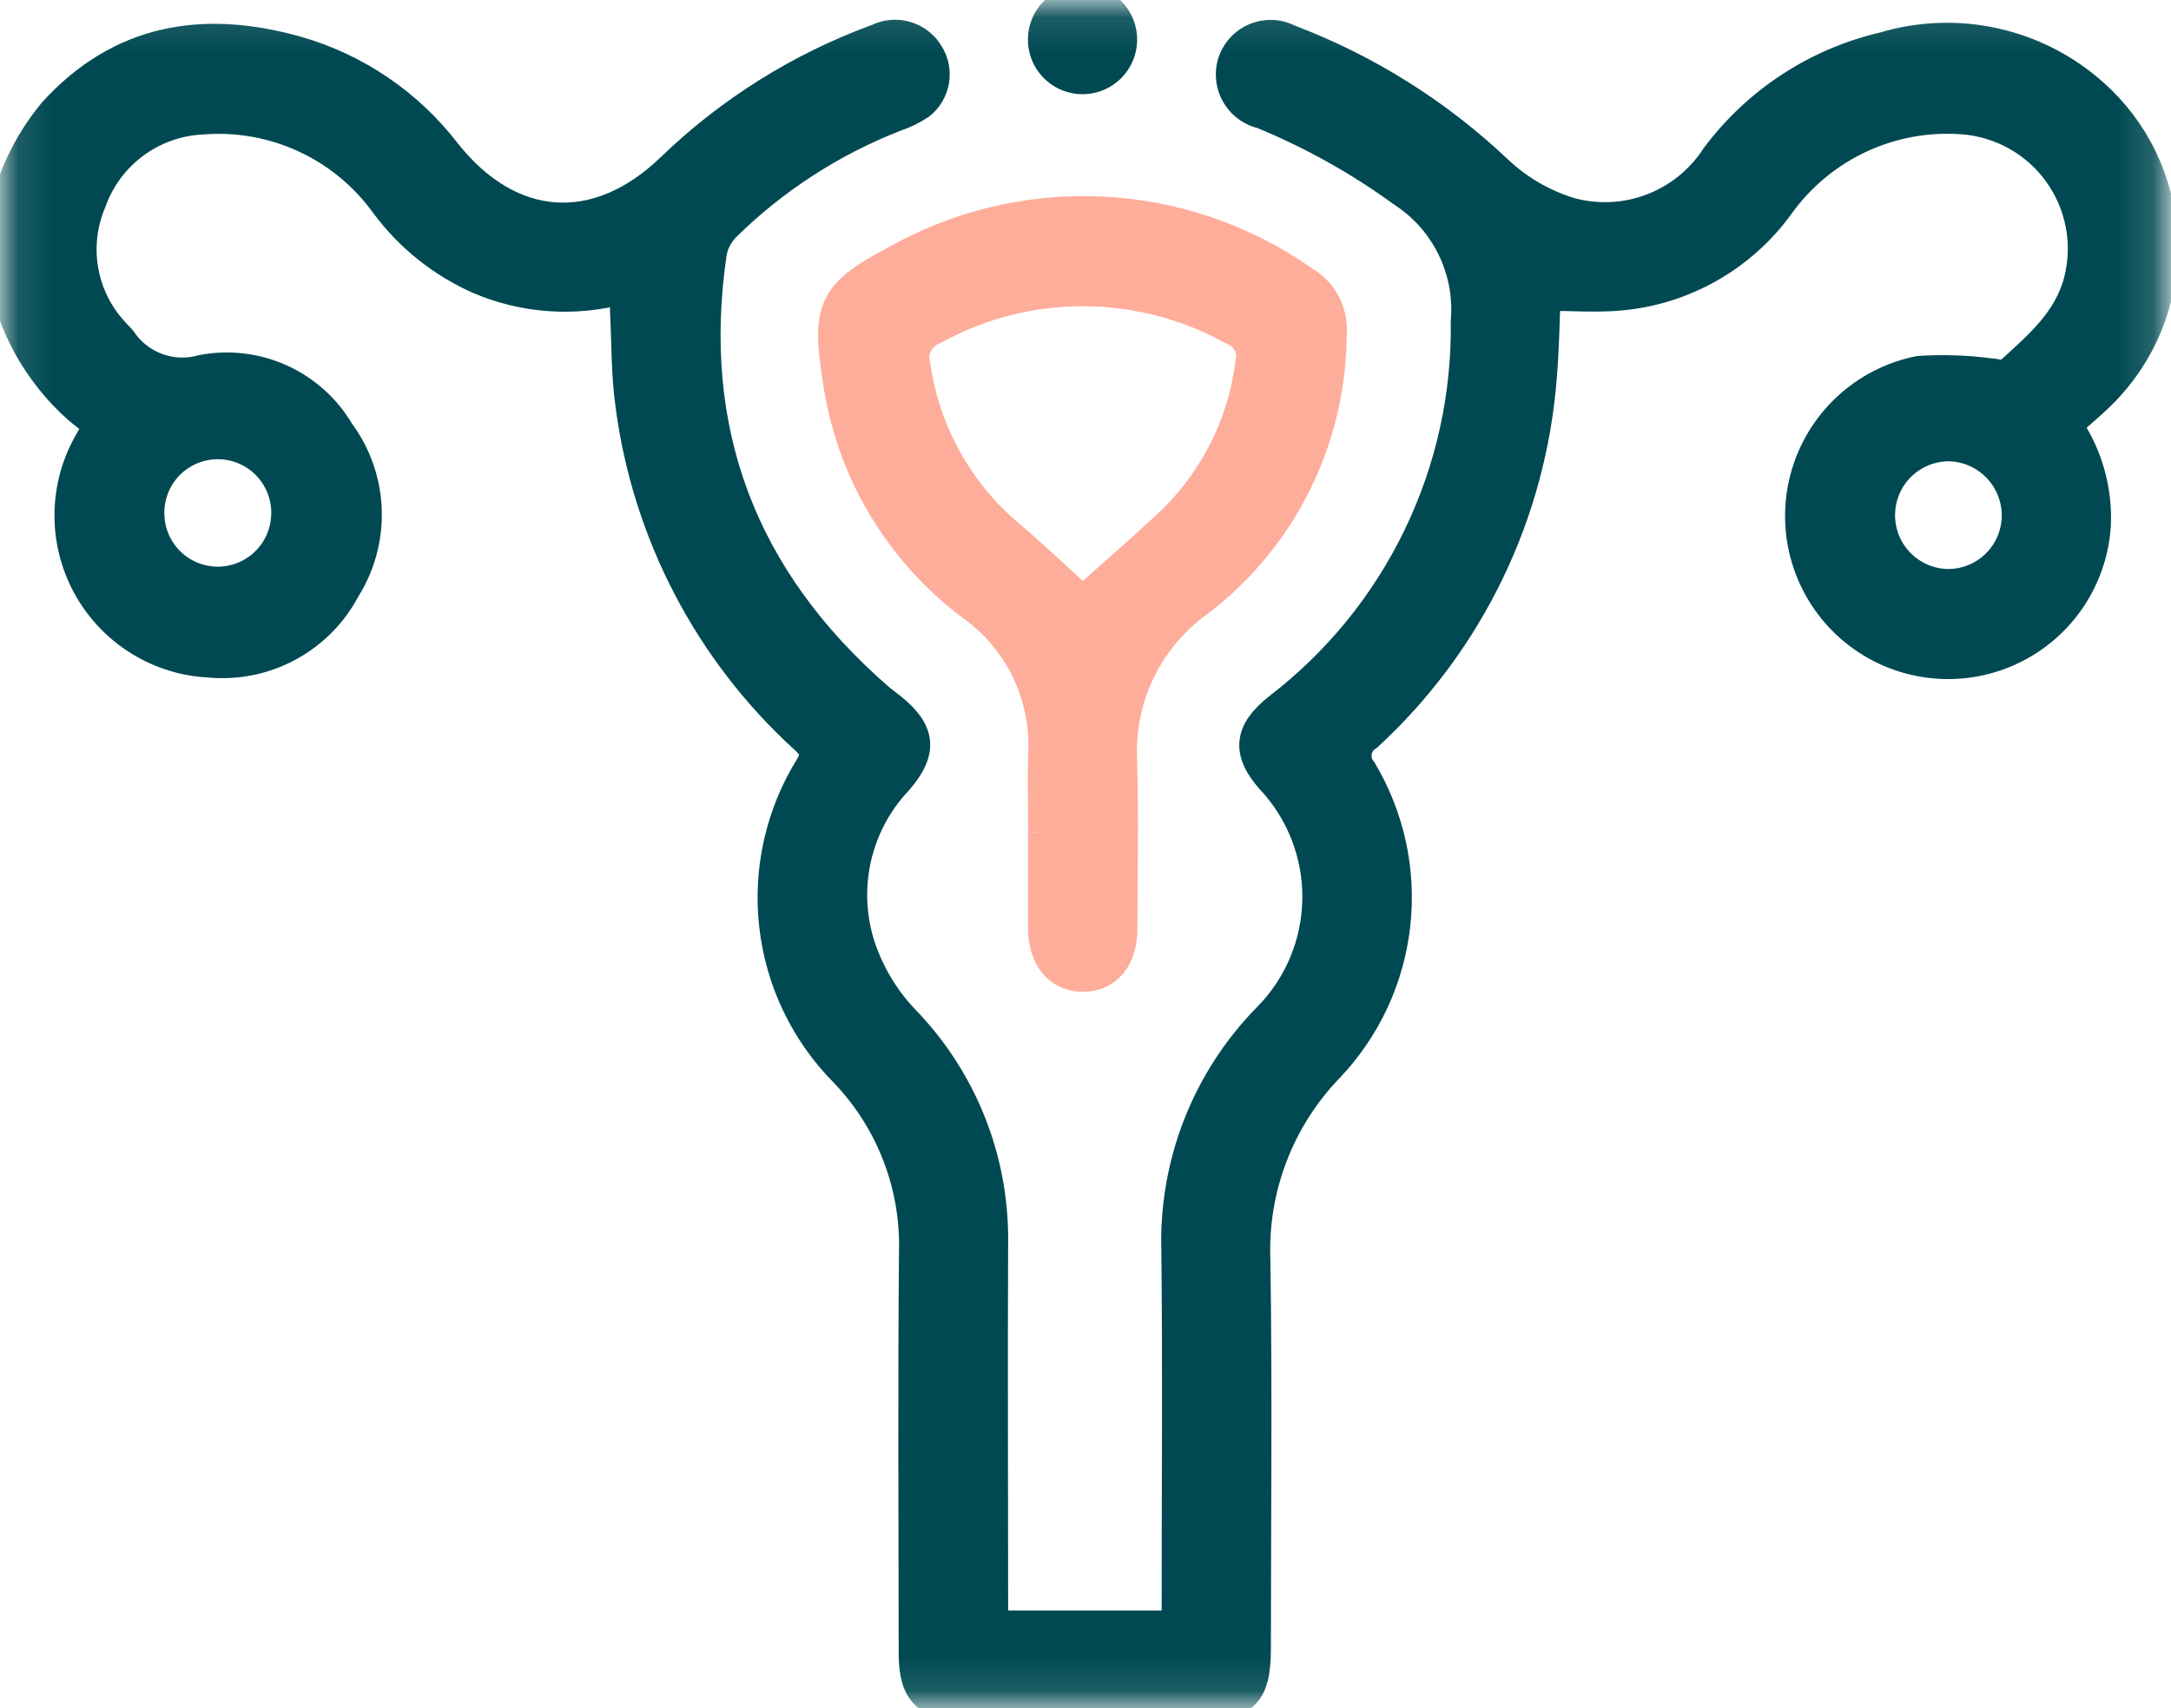 <svg width="61" height="48" viewBox="0 0 61 48" fill="none" xmlns="http://www.w3.org/2000/svg">
<mask id="mask0_3183_430" style="mask-type:luminance" maskUnits="userSpaceOnUse" x="0" y="0" width="61" height="48">
<path d="M0.349 47.651V0.349H60.491V47.651H0.349Z" fill="white" stroke="white" stroke-width="0.698"/>
</mask>
<g mask="url(#mask0_3183_430)">
<path d="M0 6.173C0.215 5.043 0.712 3.987 1.446 3.103C3.363 1 5.725 0.631 8.344 1.363C10.034 1.843 11.525 2.856 12.594 4.251C14.356 6.468 16.743 6.643 18.785 4.689C20.454 3.073 22.444 1.824 24.627 1.025C24.897 0.892 25.208 0.867 25.496 0.956C25.785 1.045 26.027 1.241 26.175 1.504C26.318 1.745 26.368 2.03 26.316 2.305C26.264 2.58 26.113 2.827 25.893 2.999C25.679 3.141 25.448 3.254 25.205 3.337C23.427 4.026 21.809 5.07 20.449 6.406C20.257 6.594 20.126 6.835 20.074 7.098C19.333 12.103 20.929 16.245 24.736 19.557C24.855 19.661 24.986 19.751 25.109 19.851C25.954 20.532 26.002 21.138 25.293 21.961C24.673 22.611 24.256 23.427 24.093 24.311C23.931 25.194 24.029 26.106 24.377 26.934C24.633 27.555 25.002 28.123 25.465 28.608C26.281 29.449 26.923 30.443 27.354 31.532C27.785 32.622 27.996 33.785 27.977 34.957C27.962 38.264 27.977 41.571 27.977 44.878V45.603H32.989V44.905C32.989 41.658 33.017 38.41 32.98 35.162C32.942 33.943 33.151 32.729 33.594 31.592C34.038 30.456 34.707 29.421 35.561 28.551C36.431 27.675 36.925 26.496 36.942 25.262C36.958 24.028 36.495 22.836 35.649 21.938C34.944 21.137 35.013 20.524 35.874 19.84C37.531 18.57 38.867 16.93 39.777 15.05C40.686 13.171 41.144 11.106 41.112 9.018C41.171 8.323 41.04 7.625 40.732 6.998C40.425 6.371 39.954 5.84 39.368 5.46C38.153 4.576 36.836 3.84 35.445 3.268C35.152 3.2 34.895 3.025 34.724 2.777C34.553 2.53 34.481 2.227 34.522 1.929C34.549 1.741 34.62 1.563 34.73 1.409C34.839 1.254 34.984 1.129 35.153 1.042C35.321 0.955 35.507 0.909 35.697 0.909C35.886 0.908 36.073 0.953 36.241 1.039C38.431 1.869 40.434 3.126 42.134 4.737C42.705 5.277 43.394 5.676 44.146 5.904C44.89 6.105 45.678 6.065 46.398 5.789C47.118 5.513 47.732 5.016 48.151 4.369C49.322 2.797 51.013 1.692 52.922 1.249C53.944 0.945 55.026 0.907 56.067 1.139C57.107 1.371 58.071 1.865 58.866 2.575C59.446 3.088 59.918 3.711 60.255 4.408C60.593 5.105 60.788 5.862 60.831 6.635C60.873 7.409 60.762 8.183 60.503 8.912C60.245 9.642 59.843 10.313 59.323 10.887C58.984 11.27 58.575 11.59 58.179 11.957C58.734 12.785 59.008 13.769 58.961 14.764C58.911 15.553 58.642 16.312 58.184 16.956C57.725 17.6 57.096 18.102 56.366 18.407C55.637 18.711 54.837 18.805 54.057 18.678C53.276 18.551 52.548 18.208 51.952 17.688C51.357 17.168 50.92 16.491 50.689 15.735C50.459 14.979 50.444 14.174 50.648 13.41C50.852 12.646 51.265 11.955 51.842 11.414C52.418 10.874 53.135 10.505 53.91 10.351C54.574 10.307 55.241 10.328 55.901 10.414C56.07 10.42 56.309 10.506 56.397 10.425C57.197 9.692 58.049 8.997 58.34 7.867C58.468 7.362 58.484 6.835 58.387 6.323C58.29 5.811 58.082 5.327 57.778 4.904C57.474 4.481 57.082 4.129 56.627 3.874C56.173 3.619 55.669 3.466 55.149 3.426C54.166 3.351 53.179 3.531 52.285 3.95C51.392 4.368 50.621 5.01 50.048 5.813C49.523 6.537 48.85 7.139 48.073 7.581C47.296 8.023 46.434 8.294 45.544 8.376C44.881 8.439 44.206 8.386 43.499 8.386C43.47 9.041 43.461 9.807 43.396 10.569C43.104 14.462 41.343 18.098 38.469 20.741C38.397 20.784 38.334 20.843 38.287 20.913C38.24 20.983 38.209 21.063 38.195 21.147C38.182 21.23 38.187 21.316 38.21 21.397C38.233 21.478 38.274 21.553 38.329 21.617C39.112 22.93 39.446 24.462 39.279 25.981C39.113 27.5 38.455 28.923 37.406 30.034C36.716 30.744 36.178 31.586 35.824 32.51C35.469 33.434 35.307 34.421 35.346 35.41C35.401 39.053 35.362 42.697 35.36 46.341C35.36 47.634 34.99 48.001 33.702 48.002C31.504 48.002 29.306 48.002 27.108 48.002C26.022 48.002 25.602 47.583 25.6 46.489C25.596 42.727 25.575 38.964 25.608 35.202C25.636 34.281 25.481 33.364 25.151 32.504C24.821 31.644 24.324 30.858 23.688 30.192C22.566 29.066 21.858 27.593 21.68 26.013C21.501 24.433 21.863 22.839 22.706 21.491C22.897 21.152 22.776 21.011 22.552 20.805C19.85 18.34 18.109 14.996 17.639 11.368C17.522 10.531 17.534 9.671 17.492 8.822C17.482 8.63 17.492 8.437 17.492 8.194C16.144 8.56 14.712 8.46 13.428 7.91C12.374 7.442 11.458 6.71 10.771 5.783C10.2 4.989 9.435 4.356 8.549 3.944C7.663 3.531 6.685 3.354 5.711 3.429C5.03 3.456 4.374 3.686 3.825 4.09C3.277 4.493 2.862 5.052 2.634 5.693C2.375 6.3 2.301 6.97 2.421 7.618C2.542 8.267 2.851 8.865 3.31 9.338C3.362 9.398 3.423 9.451 3.471 9.513C3.705 9.864 4.044 10.131 4.44 10.276C4.835 10.421 5.267 10.436 5.672 10.319C6.431 10.175 7.216 10.269 7.92 10.588C8.623 10.907 9.211 11.436 9.603 12.102C10.078 12.746 10.348 13.519 10.377 14.319C10.406 15.119 10.194 15.909 9.767 16.586C9.403 17.276 8.843 17.844 8.158 18.219C7.474 18.594 6.694 18.759 5.916 18.693C5.191 18.663 4.485 18.446 3.869 18.063C3.252 17.68 2.745 17.144 2.396 16.507C2.048 15.87 1.87 15.154 1.88 14.428C1.89 13.702 2.087 12.991 2.453 12.364L2.678 11.959C2.5 11.819 2.309 11.68 2.13 11.525C1.015 10.529 0.265 9.188 0 7.717L0 6.173ZM7.968 14.502C7.981 14.252 7.943 14.002 7.857 13.767C7.77 13.532 7.637 13.317 7.465 13.135C7.293 12.953 7.086 12.808 6.856 12.708C6.626 12.608 6.379 12.556 6.128 12.555C5.878 12.554 5.63 12.603 5.399 12.701C5.169 12.798 4.96 12.941 4.786 13.122C4.613 13.302 4.477 13.516 4.389 13.75C4.3 13.984 4.26 14.234 4.27 14.484C4.286 14.962 4.487 15.415 4.83 15.749C5.173 16.082 5.632 16.27 6.11 16.272C6.589 16.274 7.049 16.091 7.396 15.761C7.742 15.431 7.947 14.98 7.968 14.502ZM56.593 14.509C56.599 14.02 56.414 13.548 56.077 13.194C55.741 12.84 55.279 12.632 54.79 12.614C54.546 12.61 54.303 12.654 54.075 12.744C53.848 12.834 53.64 12.968 53.465 13.138C53.289 13.308 53.148 13.511 53.051 13.736C52.954 13.96 52.902 14.201 52.898 14.446C52.894 14.69 52.938 14.933 53.028 15.161C53.118 15.388 53.252 15.595 53.422 15.771C53.592 15.947 53.795 16.087 54.02 16.185C54.244 16.282 54.486 16.334 54.73 16.338C55.219 16.34 55.689 16.149 56.037 15.807C56.386 15.464 56.586 14.997 56.593 14.509Z" fill="#004952" stroke="#004952" stroke-width="0.698"/>
<path d="M29.237 23.381C29.237 22.649 29.22 21.916 29.237 21.183C29.28 20.389 29.121 19.597 28.775 18.881C28.43 18.164 27.909 17.546 27.261 17.085C26.236 16.318 25.373 15.356 24.722 14.255C24.07 13.153 23.642 11.934 23.463 10.667C23.147 8.682 23.328 8.199 25.088 7.279C26.872 6.262 28.908 5.774 30.959 5.872C33.009 5.969 34.99 6.648 36.669 7.829C36.943 7.987 37.167 8.22 37.312 8.501C37.457 8.782 37.519 9.099 37.489 9.414C37.481 10.876 37.139 12.316 36.488 13.625C35.837 14.933 34.895 16.075 33.733 16.963C33.038 17.458 32.478 18.12 32.105 18.888C31.733 19.656 31.559 20.505 31.602 21.358C31.645 22.94 31.613 24.525 31.609 26.109C31.609 26.97 31.143 27.519 30.432 27.521C29.72 27.524 29.246 26.97 29.236 26.118C29.23 25.207 29.236 24.296 29.236 23.386M30.422 16.793C31.165 16.129 31.952 15.447 32.714 14.739C34.012 13.551 34.843 11.939 35.06 10.193C35.103 10.023 35.082 9.843 35.002 9.687C34.921 9.531 34.785 9.41 34.621 9.348C33.344 8.635 31.907 8.259 30.445 8.256C28.983 8.252 27.544 8.622 26.265 9.329C26.082 9.398 25.932 9.534 25.845 9.708C25.758 9.883 25.74 10.084 25.795 10.271C26.06 12.112 26.994 13.791 28.42 14.986C29.109 15.573 29.766 16.198 30.422 16.793Z" fill="#FEAD9A"/>
<path d="M29.237 23.381C29.237 22.649 29.22 21.916 29.237 21.183C29.28 20.389 29.121 19.597 28.775 18.881C28.43 18.164 27.909 17.546 27.261 17.085C26.236 16.318 25.373 15.356 24.722 14.255C24.07 13.153 23.642 11.934 23.463 10.667C23.147 8.682 23.328 8.199 25.088 7.279C26.872 6.262 28.908 5.774 30.959 5.872C33.009 5.969 34.99 6.648 36.669 7.829C36.943 7.987 37.167 8.22 37.312 8.501C37.457 8.782 37.519 9.099 37.489 9.414C37.481 10.876 37.139 12.316 36.488 13.625C35.837 14.933 34.895 16.075 33.733 16.963C33.038 17.458 32.478 18.12 32.105 18.888C31.733 19.656 31.559 20.505 31.602 21.358C31.645 22.94 31.613 24.525 31.609 26.109C31.609 26.97 31.143 27.519 30.432 27.521C29.72 27.524 29.246 26.97 29.236 26.118C29.23 25.207 29.236 24.296 29.236 23.386M30.422 16.793C31.165 16.129 31.952 15.447 32.714 14.739C34.012 13.551 34.843 11.939 35.06 10.193C35.103 10.023 35.082 9.843 35.002 9.687C34.921 9.531 34.785 9.41 34.621 9.348C33.344 8.635 31.907 8.259 30.445 8.256C28.983 8.252 27.544 8.622 26.265 9.329C26.082 9.398 25.932 9.534 25.845 9.708C25.758 9.883 25.74 10.084 25.795 10.271C26.06 12.112 26.994 13.791 28.42 14.986C29.109 15.573 29.766 16.198 30.422 16.793Z" stroke="#FEAD9A" stroke-width="0.698"/>
<path d="M31.602 1.157C31.59 1.459 31.464 1.745 31.249 1.957C31.034 2.17 30.745 2.292 30.443 2.298C30.141 2.305 29.848 2.197 29.623 1.994C29.398 1.792 29.259 1.512 29.235 1.211C29.221 1.05 29.241 0.887 29.293 0.734C29.344 0.581 29.427 0.44 29.535 0.319C29.643 0.199 29.775 0.102 29.922 0.035C30.069 -0.033 30.228 -0.069 30.39 -0.073C30.551 -0.077 30.712 -0.047 30.862 0.014C31.012 0.074 31.148 0.165 31.261 0.28C31.375 0.395 31.463 0.533 31.522 0.683C31.581 0.834 31.608 0.995 31.602 1.157Z" fill="#004952" stroke="#004952" stroke-width="0.698"/>
</g>
</svg>
